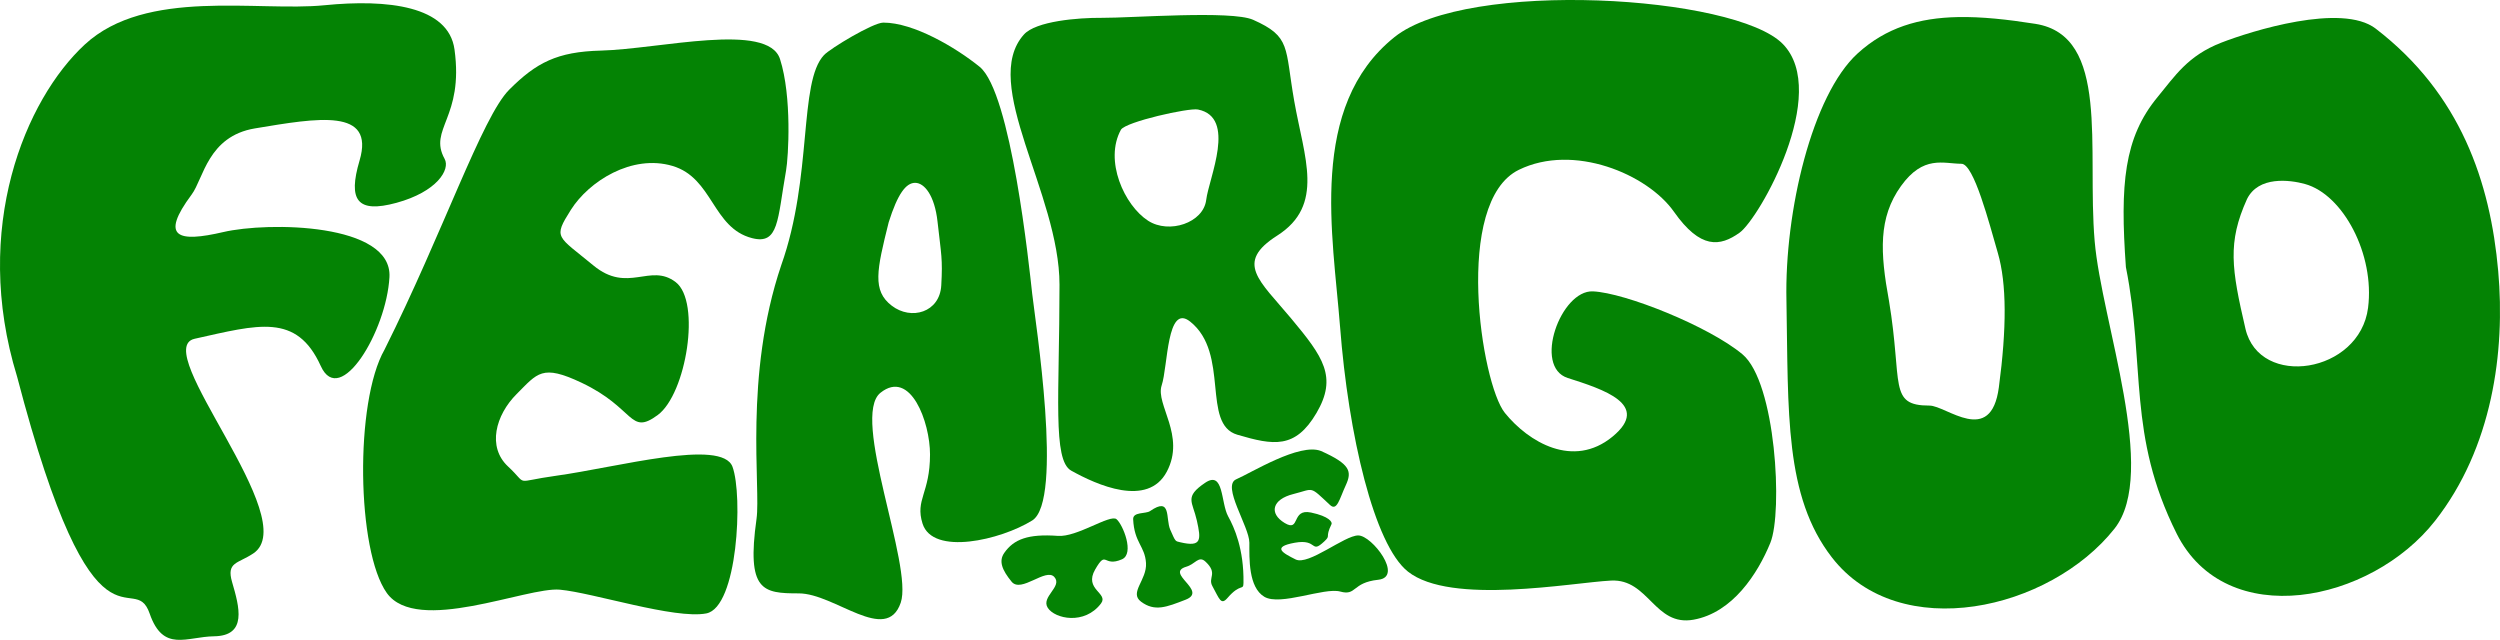 <?xml version="1.0" encoding="UTF-8" standalone="no"?>
<svg
  width="258.294mm"
  height="66.108mm"
  viewBox="0 0 258.294 66.108"
  version="1.1"
  xmlns="http://www.w3.org/2000/svg"
  xmlns:svg="http://www.w3.org/2000/svg"
  role="img"
  aria-label="Fear the Goo"
>
  <title>Fear the Goo</title>
  <desc>Stylized as goopy ooze</desc>
  <title>FEAR THE GOO</title>
  <g
    transform="translate(-20.069,-78.902)"
  >
    <path
      style="fill:#048304;fill-opacity:1;stroke-width:0.095"
      d="m 21.826,117.783 c -4.703,-15.305 0.859,-28.607 7.012,-34.289 6.332,-5.847 17.861,-3.364 24.749,-4.05 6.534,-0.651 12.819,0.066 13.44,4.567 0.978,7.088 -2.727,8.205 -1.02,11.309 0.603,1.097 -0.789,3.396 -4.984,4.539 -4.049,1.103 -5.022,-0.256 -3.805,-4.37 1.612,-5.452 -4.291,-4.407 -10.81,-3.321 -4.866,0.811 -5.317,5.195 -6.537,6.831 -3.324,4.462 -1.397,4.967 3.26,3.881 4.657,-1.087 17.485,-0.935 17.175,4.654 -0.31,5.588 -5.11,13.561 -7.095,9.185 -2.497,-5.506 -6.456,-4.277 -13.028,-2.817 -4.746,1.054 11.279,18.704 6.051,22.183 -1.603,1.066 -2.793,0.874 -2.186,2.956 0.748,2.564 1.592,5.552 -1.858,5.601 -2.856,0.041 -5.26,1.692 -6.657,-2.344 -1.688,-4.876 -5.634,6.375 -13.706,-24.514 z"
    />
    <path
      style="fill:#048304;fill-opacity:1;stroke-width:0.095"
      d="m 59.8,115.019 c 6.054,-12.107 10.09,-24.06 12.884,-26.854 2.794,-2.794 4.95,-3.92 9.469,-4.036 6.054,-0.155 17.265,-3 18.507,0.881 1.242,3.881 0.869,10.122 0.622,11.519 -0.9,5.081 -0.729,7.691 -3.513,6.976 -4.103,-1.055 -4.031,-6.218 -8.222,-7.46 -4.191,-1.242 -8.636,1.589 -10.499,4.539 -1.863,2.949 -1.418,2.648 2.328,5.743 3.57,2.949 5.864,-0.296 8.503,1.722 2.639,2.018 1.094,11.558 -1.855,13.731 -2.949,2.173 -2.302,-0.707 -7.89,-3.345 -4.07,-1.922 -4.517,-0.993 -6.69,1.18 -2.173,2.173 -3.058,5.464 -0.885,7.482 2.173,2.018 0.435,1.583 4.936,0.962 6.379,-0.88 17.167,-3.88 18.254,-0.931 1.087,2.949 0.547,14.53 -2.713,15.151 -3.26,0.621 -11.707,-2.144 -15.122,-2.454 -3.415,-0.31 -14.778,4.688 -17.883,0.341 -3.104,-4.346 -3.336,-19.713 -0.232,-25.146 z"
    />
    <path
      style="fill:#048304;fill-opacity:1;stroke-width:0.095"
      d="m 111.323,81.239 c -1.048,0.002 -5.461,2.654 -6.12,3.352 -2.639,2.794 -1.156,12.541 -4.415,21.699 -3.881,11.487 -2.103,22.982 -2.556,26.214 -1.049,7.473 0.637,7.704 4.363,7.704 3.725,0 9.053,5.299 10.535,0.961 1.304,-3.819 -5.201,-19.201 -2.096,-21.685 3.104,-2.484 5.122,3.031 5.122,6.364 0,4.036 -1.552,4.657 -0.776,7.14 1.05,3.359 8.072,1.707 11.331,-0.31 3.26,-2.018 0.31,-20.645 0,-23.439 -0.31,-2.794 -2.173,-20.8 -5.433,-23.439 -2.445,-1.979 -6.81,-4.569 -9.954,-4.562 z m 3.299,16.553 c 0.951,0 2.009,1.297 2.309,3.997 0.388,3.493 0.543,3.803 0.388,6.597 -0.155,2.794 -3.105,3.648 -5.122,2.095 -2.018,-1.552 -1.552,-3.648 -0.31,-8.615 0.931,-2.949 1.785,-4.075 2.736,-4.075 z"
    />
    <path
      style="fill:#048304;fill-opacity:1;stroke-width:0.095"
      d="m 133.866,80.744 c -2.404,-0.014 -6.762,0.334 -8.01,1.726 -4.559,5.085 3.678,16.407 3.678,25.847 0,11.415 -0.733,18.124 1.207,19.208 2.638,1.475 7.903,3.841 9.878,0.11 1.976,-3.732 -1.188,-6.94 -0.53,-8.916 0.659,-1.976 0.519,-8.524 2.945,-6.591 4.134,3.295 1.142,10.59 4.874,11.688 3.732,1.098 5.979,1.49 8.174,-2.242 2.195,-3.732 0.684,-5.813 -2.609,-9.764 -3.293,-3.951 -5.856,-5.758 -1.448,-8.566 4.94,-3.147 2.791,-8.044 1.761,-13.897 -0.982,-5.58 -0.304,-6.647 -4.255,-8.403 -2.223,-0.988 -12.575,-0.182 -15.665,-0.199 z m 9.972,9.472 c 4.028,0.801 1.129,7.069 0.853,9.338 -0.288,2.373 -3.834,3.553 -6.003,2.154 -2.456,-1.584 -4.561,-6.224 -2.805,-9.407 0.514,-0.823 7.007,-2.274 7.955,-2.085 z"
    />
    <path
      style="fill:#048304;fill-opacity:1;stroke-width:0.088"
      d="m 158.516,112.613 c -0.722,-9.383 -3.327,-22.704 5.63,-29.88 7.489,-6 35.221,-4.33 40.129,0.722 4.908,5.052 -2.454,18.043 -4.475,19.487 -2.021,1.443 -4.042,1.732 -6.784,-2.165 -2.743,-3.897 -10.374,-7.095 -16.023,-4.33 -6.784,3.32 -3.897,22.085 -1.443,25.117 2.454,3.031 7.073,5.774 11.115,2.454 4.042,-3.32 -1.01,-4.908 -4.619,-6.063 -3.609,-1.155 -0.722,-9.094 2.598,-8.95 3.32,0.144 11.981,3.609 15.445,6.496 3.464,2.887 4.186,16.311 2.887,19.487 -1.299,3.176 -3.897,7.217 -7.939,7.939 -4.042,0.722 -4.613,-4.238 -8.517,-4.042 -4.03,0.202 -16.556,2.586 -20.99,-0.93 -3.486,-2.765 -6.147,-14.082 -7.013,-25.341 z"
    />
    <path
      style="fill:#048304;fill-opacity:1;stroke-width:0.088"
      d="m 222.377,80.666 c -4.041,0.078 -7.454,1.082 -10.388,3.762 -4.695,4.287 -7.553,16.331 -7.349,25.517 0.204,11.636 -0.206,20.216 4.693,26.544 6.986,9.023 22.528,5.457 29.198,-2.965 4.564,-5.762 -1.336,-21.364 -2.046,-29.703 -0.817,-9.595 1.633,-21.23 -6.124,-22.455 -2.909,-0.459 -5.56,-0.746 -7.984,-0.7 z m 0.347,15.158 c 1.281,0.006 2.867,6.149 3.759,9.222 0.919,3.164 0.919,7.757 0.102,13.881 -0.817,6.124 -5.43,1.88 -7.165,1.88 -4.292,0 -2.756,-2.246 -4.185,-10.82 -0.919,-5.001 -1.11,-8.593 1.237,-11.859 2.32,-3.228 4.379,-2.312 6.252,-2.304 z"
    />
    <path
      style="fill:#048304;fill-opacity:1;stroke-width:0.088"
      d="m 249.566,83.31 c -3.477,1.353 -4.802,3.467 -6.575,5.611 -3.48,4.208 -3.892,9.003 -3.28,17.577 2.041,10.207 0.139,17.325 5.243,27.532 5.103,10.207 20.07,7.144 26.698,-1.313 5.92,-7.553 7.267,-17.474 6.526,-25.811 -0.817,-9.186 -3.882,-18.312 -12.66,-25.049 -3.504,-2.689 -12.887,0.261 -15.953,1.453 z m 8.646,14.602 c 3.94,1.082 7.224,7.278 6.52,12.79 -0.866,6.784 -11.224,8.374 -12.668,2.167 -1.443,-6.207 -1.865,-8.915 0.156,-13.39 1.185,-2.422 4.437,-1.994 5.992,-1.567 z"
    />
    <path
      style="fill:#048304;fill-opacity:1;stroke-width:0.095"
      d="m 156.55,125.497 c 3.038,1.36 3.221,2.113 2.562,3.54 -0.659,1.427 -0.906,2.713 -1.631,2.038 -2.17,-2.021 -1.595,-1.678 -3.79,-1.129 -2.195,0.549 -2.536,2.004 -0.89,2.992 1.646,0.988 0.636,-1.521 2.721,-1.082 1.876,0.395 2.218,0.993 2.117,1.199 -0.717,1.466 -0.022,1.108 -0.758,1.794 -1.431,1.335 -0.626,-0.312 -3.041,0.127 -2.415,0.439 -1.227,1.067 0.091,1.726 1.317,0.659 5.041,-2.481 6.468,-2.481 1.427,0 4.709,4.3 2.06,4.581 -2.724,0.289 -2.217,1.691 -3.914,1.218 -1.652,-0.46 -6.205,1.524 -7.852,0.536 -1.646,-0.988 -1.542,-3.943 -1.542,-5.589 0,-1.646 -2.892,-5.889 -1.355,-6.548 1.537,-0.659 6.56,-3.799 8.755,-2.921 z"
    />
    <path
      style="fill:#048304;fill-opacity:1;stroke-width:0.095"
      d="m 148.543,139.131 c 0.055,-3.512 -0.96,-5.748 -1.58,-6.871 -0.781,-1.415 -0.43,-4.799 -2.388,-3.473 -2.18,1.476 -1.29,1.921 -0.85,3.897 0.439,1.976 0.517,2.773 -1.713,2.244 -0.533,-0.126 -0.477,-0.034 -1.037,-1.301 -0.498,-1.128 0.15,-3.466 -2.086,-1.921 -0.445,0.307 -1.784,0.055 -1.745,0.851 0.118,2.434 1.218,2.761 1.328,4.517 0.11,1.756 -1.768,3.055 -0.516,3.99 1.418,1.059 2.634,0.565 4.61,-0.203 2.355,-0.916 -2.207,-2.738 0.071,-3.408 0.933,-0.274 1.279,-1.174 1.97,-0.532 1.339,1.243 0.231,1.641 0.719,2.53 0.736,1.34 0.884,2.02 1.565,1.229 1.351,-1.569 1.638,-0.712 1.652,-1.549 z"
    />
    <path
      style="fill:#048304;fill-opacity:1;stroke-width:0.095"
      d="m 129.356,134.267 c -3.073,-0.22 -4.545,0.351 -5.527,1.756 -0.598,0.856 -0.229,1.773 0.759,2.981 0.988,1.207 3.536,-1.474 4.414,-0.486 0.878,0.988 -1.409,2.039 -0.682,3.179 0.729,1.144 3.803,1.807 5.503,-0.447 0.812,-1.077 -1.808,-1.432 -0.601,-3.517 1.207,-2.085 0.791,-0.184 2.764,-1.044 1.322,-0.576 0.099,-3.595 -0.56,-4.144 -0.659,-0.549 -4.1,1.888 -6.07,1.723 z"
    />
  </g>
</svg>